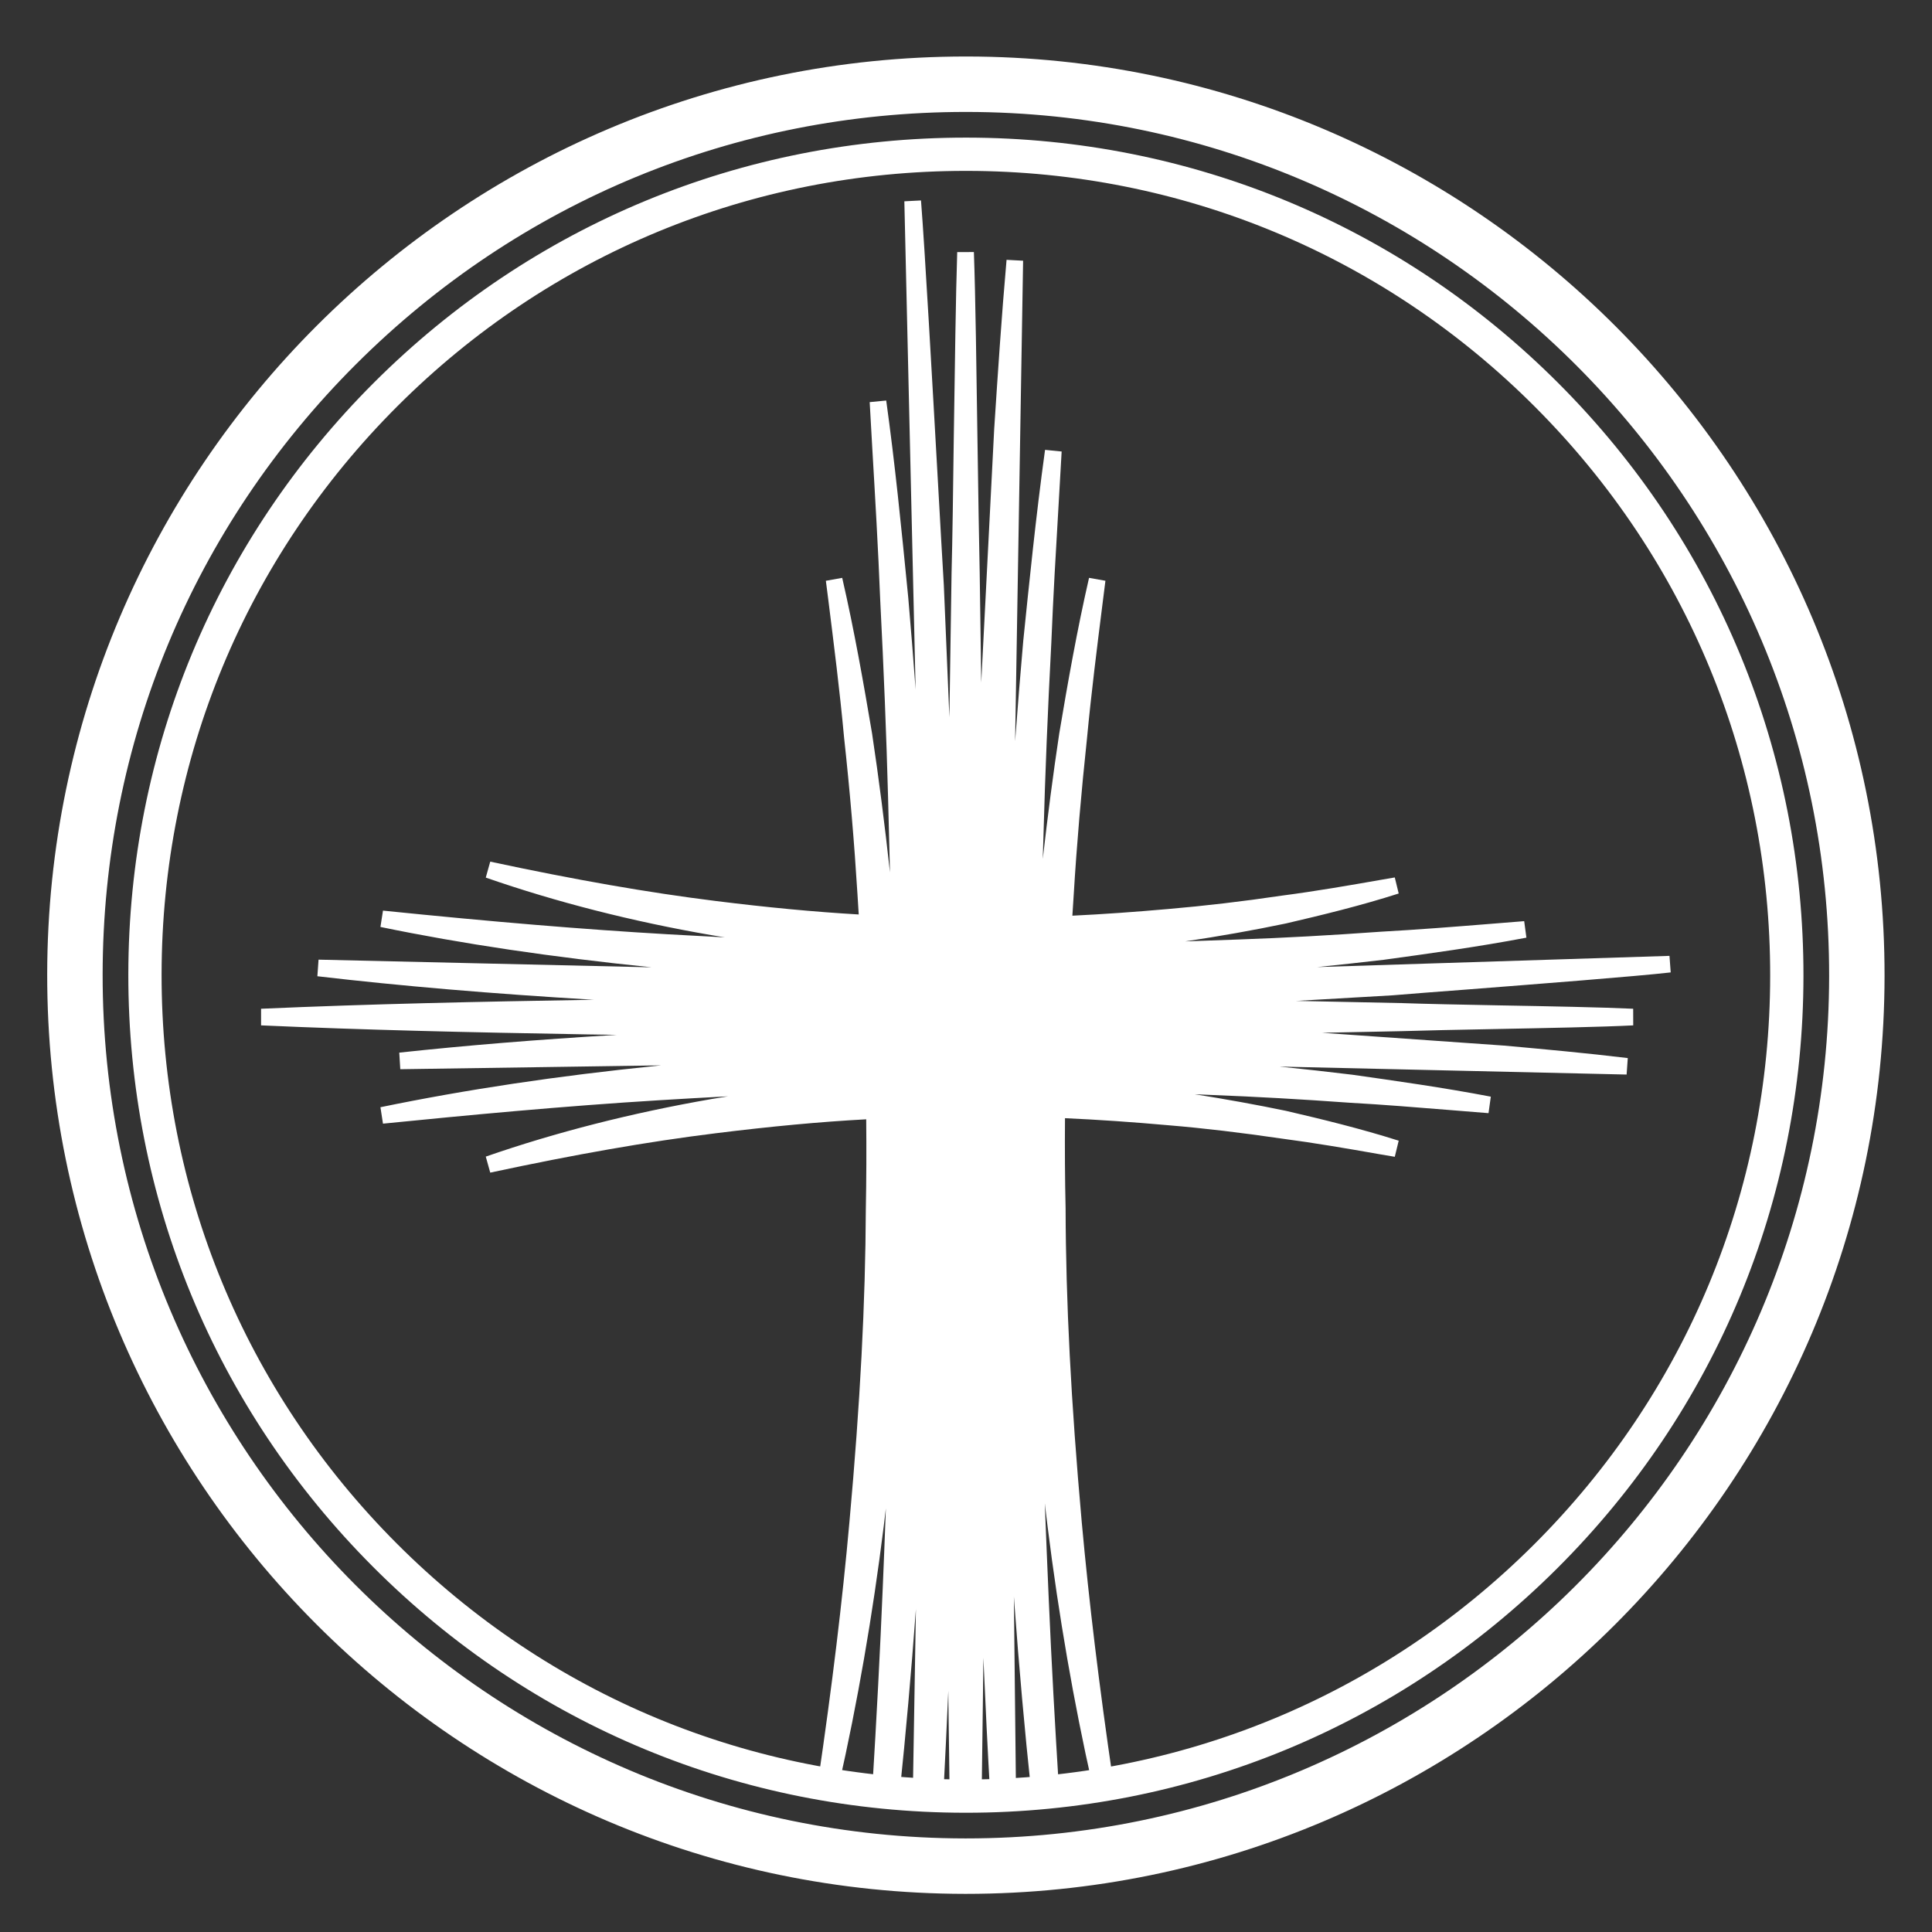 <?xml version="1.0" encoding="UTF-8" standalone="no"?>
<!DOCTYPE svg PUBLIC "-//W3C//DTD SVG 1.1//EN" "http://www.w3.org/Graphics/SVG/1.1/DTD/svg11.dtd">
<svg width="100%" height="100%" viewBox="0 0 328 328" version="1.1" xmlns="http://www.w3.org/2000/svg" xmlns:xlink="http://www.w3.org/1999/xlink" xml:space="preserve" xmlns:serif="http://www.serif.com/" style="fill-rule:evenodd;clip-rule:evenodd;stroke-linejoin:round;stroke-miterlimit:2;">
    <rect x="0" y="0" width="328" height="328" fill="#333333" stroke="none"/>
    <g transform="matrix(3.968,0,0,3.968,180.909,133.535)">
        <path d="M0,18.043C-0.029,16.8 -0.036,15.517 -0.026,14.189C1.367,14.252 2.835,14.351 4.408,14.492C5.931,14.619 7.515,14.809 9.249,15.062C10.633,15.244 12.041,15.485 13.401,15.725L14.084,15.841L14.252,15.152C12.635,14.639 10.977,14.234 9.42,13.873C8.169,13.613 6.862,13.377 5.525,13.165C5.767,13.176 6.015,13.186 6.266,13.197C8.13,13.268 10.062,13.377 12.183,13.53C13.591,13.608 15.026,13.727 16.41,13.838L18.095,13.974L18.193,13.268C16.163,12.879 14.099,12.59 12.272,12.33C11.251,12.205 10.221,12.09 9.158,11.982L9.188,11.982L24.003,12.322L24.053,11.617C22.29,11.404 20.501,11.241 18.77,11.084L10.973,10.535L14.356,10.466C15.315,10.435 16.78,10.406 18.334,10.376C20.586,10.332 22.919,10.288 24.286,10.218L24.284,9.507C22.961,9.444 20.716,9.401 18.549,9.362C16.917,9.331 15.362,9.3 14.352,9.264L9.86,9.171L13.989,8.932C14.658,8.876 15.827,8.785 17.189,8.682C20.22,8.445 24.369,8.125 25.89,7.952L25.837,7.244L10.761,7.724C11.727,7.625 12.673,7.522 13.611,7.412C15.499,7.153 17.64,6.861 19.716,6.465L19.621,5.759L18.211,5.872C16.67,5.996 15.079,6.123 13.511,6.209C11.325,6.366 9.33,6.476 7.41,6.543C6.613,6.574 5.853,6.601 5.117,6.625C6.588,6.404 8.037,6.149 9.425,5.858C10.966,5.499 12.618,5.099 14.252,4.576L14.084,3.889L13.565,3.978C12.151,4.227 10.688,4.48 9.243,4.668C7.587,4.914 5.957,5.105 4.406,5.238C2.963,5.366 1.598,5.462 0.29,5.525C0.31,5.219 0.33,4.914 0.349,4.606C0.477,2.48 0.666,0.286 0.92,-2.107C1.1,-4.006 1.343,-5.938 1.578,-7.805L1.704,-8.805L1.003,-8.929C0.489,-6.689 0.086,-4.403 -0.273,-2.262C-0.531,-0.544 -0.767,1.255 -0.977,3.1C-0.966,2.742 -0.955,2.387 -0.945,2.043C-0.875,-0.538 -0.765,-3.218 -0.611,-6.148C-0.531,-8.122 -0.414,-10.127 -0.299,-12.069L-0.169,-14.335L-0.879,-14.406C-1.27,-11.58 -1.567,-8.615 -1.812,-6.229C-1.935,-4.838 -2.051,-3.403 -2.16,-1.939C-2.16,-1.963 -2.159,-1.988 -2.159,-2.012L-1.818,-22.498L-2.526,-22.536C-2.74,-20.118 -2.901,-17.66 -3.056,-15.283L-3.609,-4.448L-3.675,-9.135C-3.706,-10.465 -3.735,-12.497 -3.768,-14.645C-3.813,-17.761 -3.855,-20.983 -3.924,-22.869L-4.637,-22.867C-4.698,-21.041 -4.739,-17.93 -4.784,-14.923C-4.812,-12.67 -4.842,-10.524 -4.879,-9.132L-4.972,-2.963L-5.21,-8.617C-5.268,-9.543 -5.356,-11.164 -5.463,-13.052C-5.699,-17.243 -6.02,-22.977 -6.187,-25.077L-6.899,-25.04L-6.417,-4.149C-6.515,-5.481 -6.619,-6.787 -6.732,-8.083C-7.04,-11.215 -7.302,-13.827 -7.675,-16.516L-8.382,-16.448L-8.273,-14.51C-8.148,-12.375 -8.018,-10.166 -7.932,-7.991C-7.778,-4.967 -7.667,-2.201 -7.596,0.46C-7.566,1.573 -7.538,2.64 -7.514,3.673C-7.736,1.65 -7.99,-0.345 -8.28,-2.269C-8.639,-4.393 -9.038,-6.669 -9.558,-8.929L-10.257,-8.804L-10.164,-8.077C-9.919,-6.121 -9.661,-4.1 -9.478,-2.1C-9.229,0.18 -9.038,2.438 -8.905,4.606C-8.886,4.899 -8.87,5.183 -8.851,5.473C-10.739,5.363 -12.742,5.174 -14.972,4.896C-17.875,4.534 -20.942,3.998 -24.617,3.213L-24.808,3.895C-21.796,4.942 -18.544,5.772 -15.144,6.359C-14.959,6.392 -14.77,6.422 -14.583,6.452C-15.434,6.409 -16.249,6.364 -17.005,6.321C-20.626,6.112 -24.505,5.788 -29.206,5.308L-29.315,6.007C-25.805,6.732 -21.997,7.296 -17.713,7.734L-31.963,7.406L-32.013,8.116C-28.428,8.535 -24.541,8.864 -20.184,9.123C-20.284,9.123 -20.383,9.124 -20.483,9.127C-24.945,9.202 -29.695,9.298 -34.422,9.507L-34.422,10.218C-30.022,10.414 -25.666,10.514 -20.483,10.604C-20.058,10.611 -19.63,10.616 -19.202,10.623C-22.618,10.828 -25.643,11.075 -28.509,11.384L-28.466,12.094L-17.307,11.929C-17.363,11.936 -17.421,11.941 -17.477,11.947C-21.756,12.381 -25.628,12.96 -29.315,13.72L-29.206,14.423C-25.666,14.068 -21.496,13.671 -17.385,13.421C-16.449,13.364 -15.464,13.306 -14.444,13.254C-14.678,13.292 -14.913,13.328 -15.144,13.369C-18.555,13.962 -21.806,14.79 -24.808,15.833L-24.617,16.518C-20.956,15.734 -17.893,15.196 -14.972,14.834C-12.605,14.54 -10.499,14.343 -8.531,14.237C-8.518,15.543 -8.523,16.815 -8.547,18.049C-8.565,22.102 -8.787,26.366 -9.249,31.471C-9.553,34.874 -9.986,38.45 -10.593,42.575C-10.297,42.627 -9.999,42.677 -9.702,42.723C-8.907,39.211 -8.261,35.497 -7.78,31.639C-7.747,31.388 -7.72,31.135 -7.69,30.882C-7.732,32.075 -7.779,33.211 -7.823,34.271C-7.937,37.008 -8.086,39.847 -8.273,42.907C-7.883,42.95 -7.492,42.989 -7.097,43.019C-6.838,40.538 -6.606,37.938 -6.404,35.191L-6.536,43.055C-6.102,43.08 -5.667,43.099 -5.23,43.109C-5.155,41.674 -5.086,40.204 -5.018,38.689C-5.018,38.814 -5.017,38.939 -5.015,39.066C-5,40.396 -4.982,41.749 -4.962,43.114C-4.782,43.116 -4.603,43.12 -4.422,43.12C-4.145,43.12 -3.867,43.116 -3.591,43.109C-3.574,41.797 -3.555,40.453 -3.538,39.066C-3.53,38.469 -3.525,37.872 -3.518,37.274C-3.43,39.31 -3.334,41.239 -3.228,43.099C-2.858,43.085 -2.49,43.066 -2.122,43.043L-2.213,34.652C-2.208,34.729 -2.203,34.809 -2.197,34.884C-1.99,37.707 -1.75,40.395 -1.472,42.995C-1.074,42.961 -0.677,42.921 -0.285,42.873C-0.45,40.231 -0.602,37.506 -0.72,34.796C-0.777,33.481 -0.835,32.099 -0.89,30.668C-0.849,30.993 -0.815,31.319 -0.773,31.639C-0.293,35.489 0.352,39.188 1.137,42.677C1.436,42.629 1.735,42.576 2.03,42.52C1.431,38.448 1.002,34.888 0.691,31.473C0.23,26.314 0.01,22.048 0,18.043" style="fill:white;fill-rule:nonzero;"/>
    </g>
    <g transform="matrix(3.968,0,0,3.968,163.984,23.364)">
        <path d="M0,71.671L-0.041,71.671C-9.613,71.66 -18.608,67.923 -25.369,61.147C-32.13,54.371 -35.847,45.368 -35.836,35.796C-35.826,26.224 -32.088,17.229 -25.312,10.468C-18.546,3.717 -9.558,0 -0.002,0L0.039,0C9.611,0.011 18.606,3.748 25.367,10.524C32.128,17.3 35.845,26.303 35.835,35.875L35.123,35.875L35.835,35.875C35.824,45.447 32.086,54.442 25.31,61.203C18.545,67.954 9.556,71.671 0,71.671M-0.002,1.423C-9.179,1.423 -17.809,4.992 -24.307,11.475C-30.814,17.968 -34.403,26.605 -34.413,35.797C-34.423,44.989 -30.853,53.635 -24.361,60.142C-17.869,66.649 -9.231,70.238 -0.039,70.248L0,70.248C9.178,70.248 17.807,66.679 24.305,60.196C30.812,53.703 34.401,45.066 34.411,35.874C34.422,26.682 30.852,18.036 24.359,11.529C17.867,5.022 9.229,1.433 0.038,1.423L-0.002,1.423Z" style="fill:white;fill-rule:nonzero;"/>
    </g>
    <g transform="matrix(3.968,0,0,3.968,163.983,9.592)">
        <path d="M0,78.612L-0.044,78.612C-21.718,78.588 -39.331,60.935 -39.307,39.262C-39.283,17.604 -21.653,0 -0.001,0L0.043,0C21.716,0.024 39.33,17.676 39.305,39.35C39.281,61.007 21.651,78.612 0,78.612M-0.002,2.372C-9.852,2.372 -19.114,6.202 -26.088,13.16C-33.072,20.129 -36.924,29.399 -36.935,39.265C-36.958,59.63 -20.407,76.217 -0.042,76.24L0,76.24C20.347,76.24 36.911,59.699 36.934,39.347C36.956,18.982 20.406,2.395 0.04,2.372L-0.002,2.372Z" style="fill:white;fill-rule:nonzero;"/>
    </g>
</svg>
